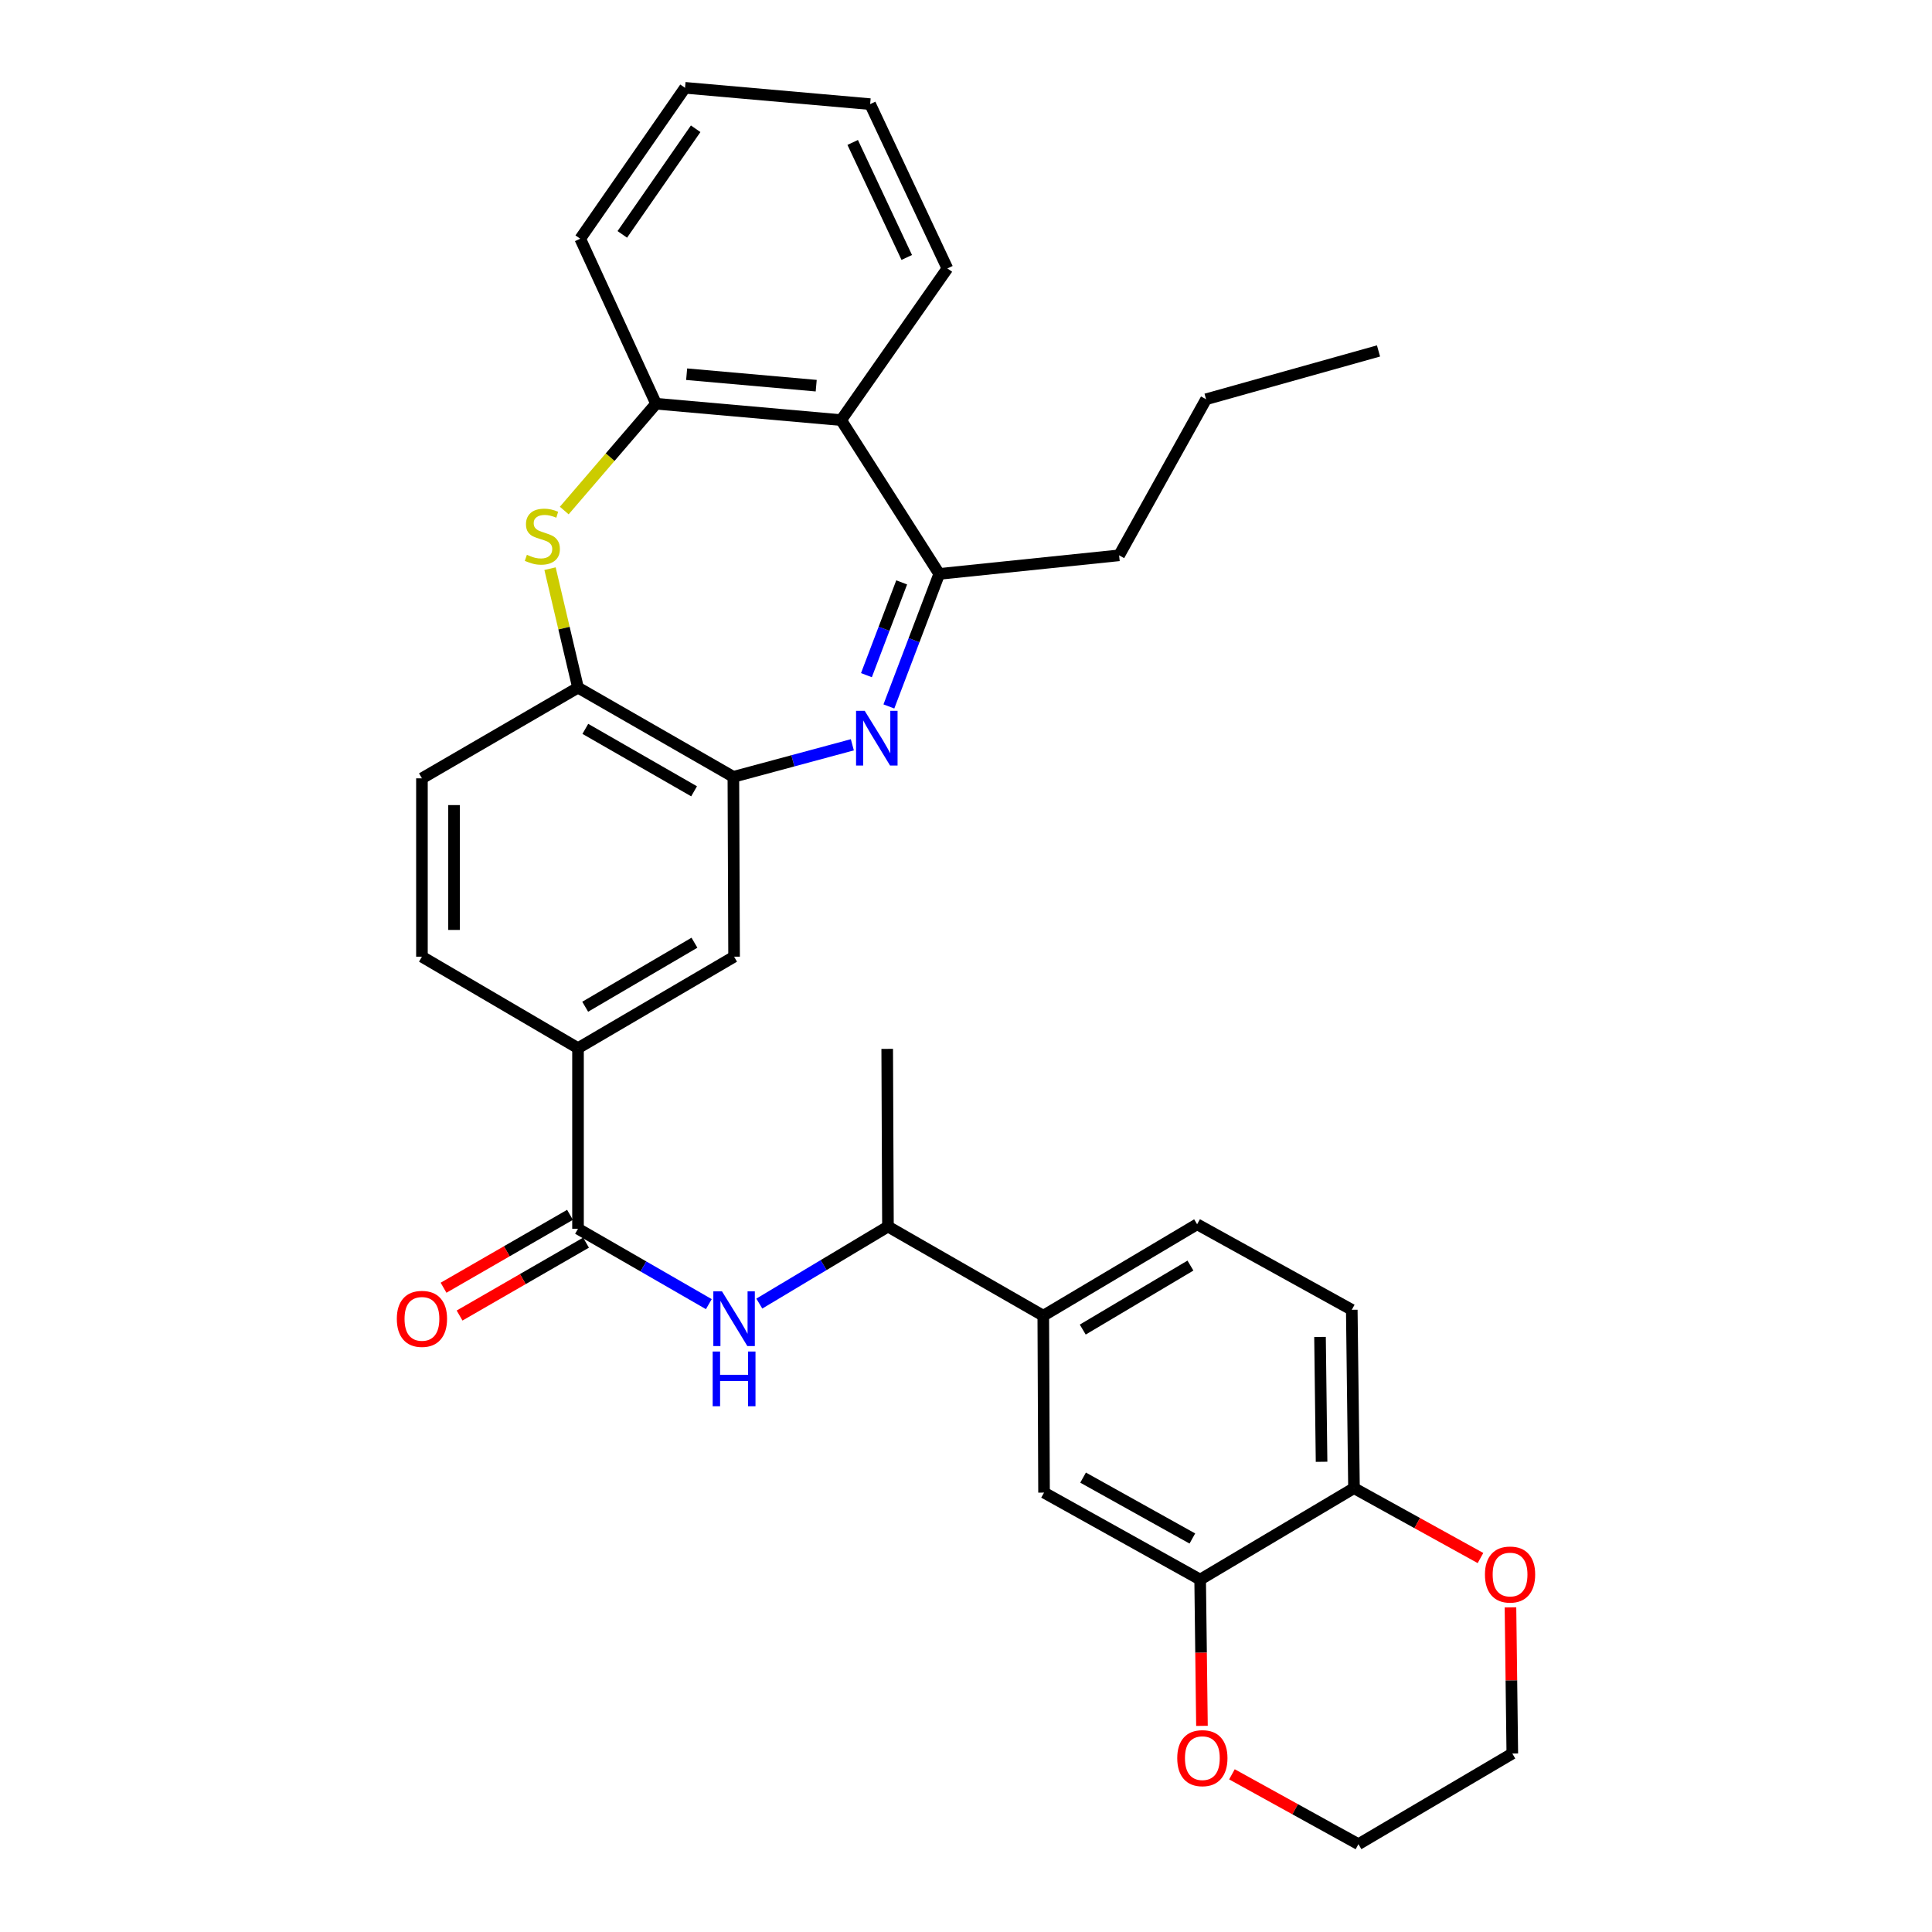 <?xml version='1.0' encoding='iso-8859-1'?>
<svg version='1.1' baseProfile='full'
              xmlns='http://www.w3.org/2000/svg'
                      xmlns:rdkit='http://www.rdkit.org/xml'
                      xmlns:xlink='http://www.w3.org/1999/xlink'
                  xml:space='preserve'
width='1000px' height='1000px' viewBox='0 0 1000 1000'>
<!-- END OF HEADER -->
<rect style='opacity:1.0;fill:#FFFFFF;stroke:none' width='1000' height='1000' x='0' y='0'> </rect>
<path class='bond-1' d='M 460.081,365.656 L 473.114,331.356' style='fill:none;fill-rule:evenodd;stroke:#0000FF;stroke-width:6px;stroke-linecap:butt;stroke-linejoin:miter;stroke-opacity:1' />
<path class='bond-1' d='M 473.114,331.356 L 486.147,297.055' style='fill:none;fill-rule:evenodd;stroke:#000000;stroke-width:6px;stroke-linecap:butt;stroke-linejoin:miter;stroke-opacity:1' />
<path class='bond-1' d='M 448.462,349.466 L 457.585,325.455' style='fill:none;fill-rule:evenodd;stroke:#0000FF;stroke-width:6px;stroke-linecap:butt;stroke-linejoin:miter;stroke-opacity:1' />
<path class='bond-1' d='M 457.585,325.455 L 466.708,301.445' style='fill:none;fill-rule:evenodd;stroke:#000000;stroke-width:6px;stroke-linecap:butt;stroke-linejoin:miter;stroke-opacity:1' />
<path class='bond-2' d='M 441.174,385.503 L 410.382,393.801' style='fill:none;fill-rule:evenodd;stroke:#0000FF;stroke-width:6px;stroke-linecap:butt;stroke-linejoin:miter;stroke-opacity:1' />
<path class='bond-2' d='M 410.382,393.801 L 379.59,402.099' style='fill:none;fill-rule:evenodd;stroke:#000000;stroke-width:6px;stroke-linecap:butt;stroke-linejoin:miter;stroke-opacity:1' />
<path class='bond-0' d='M 284.693,294.339 L 291.935,325.133' style='fill:none;fill-rule:evenodd;stroke:#CCCC00;stroke-width:6px;stroke-linecap:butt;stroke-linejoin:miter;stroke-opacity:1' />
<path class='bond-0' d='M 291.935,325.133 L 299.178,355.926' style='fill:none;fill-rule:evenodd;stroke:#000000;stroke-width:6px;stroke-linecap:butt;stroke-linejoin:miter;stroke-opacity:1' />
<path class='bond-32' d='M 292.057,264.252 L 315.815,236.608' style='fill:none;fill-rule:evenodd;stroke:#CCCC00;stroke-width:6px;stroke-linecap:butt;stroke-linejoin:miter;stroke-opacity:1' />
<path class='bond-32' d='M 315.815,236.608 L 339.573,208.964' style='fill:none;fill-rule:evenodd;stroke:#000000;stroke-width:6px;stroke-linecap:butt;stroke-linejoin:miter;stroke-opacity:1' />
<path class='bond-4' d='M 486.147,297.055 L 435.369,217.446' style='fill:none;fill-rule:evenodd;stroke:#000000;stroke-width:6px;stroke-linecap:butt;stroke-linejoin:miter;stroke-opacity:1' />
<path class='bond-22' d='M 486.147,297.055 L 579.249,287.438' style='fill:none;fill-rule:evenodd;stroke:#000000;stroke-width:6px;stroke-linecap:butt;stroke-linejoin:miter;stroke-opacity:1' />
<path class='bond-7' d='M 379.59,402.099 L 299.178,355.926' style='fill:none;fill-rule:evenodd;stroke:#000000;stroke-width:6px;stroke-linecap:butt;stroke-linejoin:miter;stroke-opacity:1' />
<path class='bond-7' d='M 359.256,409.579 L 302.967,377.259' style='fill:none;fill-rule:evenodd;stroke:#000000;stroke-width:6px;stroke-linecap:butt;stroke-linejoin:miter;stroke-opacity:1' />
<path class='bond-10' d='M 379.59,402.099 L 379.959,495.182' style='fill:none;fill-rule:evenodd;stroke:#000000;stroke-width:6px;stroke-linecap:butt;stroke-linejoin:miter;stroke-opacity:1' />
<path class='bond-3' d='M 299.178,635.998 L 299.178,542.518' style='fill:none;fill-rule:evenodd;stroke:#000000;stroke-width:6px;stroke-linecap:butt;stroke-linejoin:miter;stroke-opacity:1' />
<path class='bond-6' d='M 299.178,635.998 L 333.033,655.511' style='fill:none;fill-rule:evenodd;stroke:#000000;stroke-width:6px;stroke-linecap:butt;stroke-linejoin:miter;stroke-opacity:1' />
<path class='bond-6' d='M 333.033,655.511 L 366.888,675.025' style='fill:none;fill-rule:evenodd;stroke:#0000FF;stroke-width:6px;stroke-linecap:butt;stroke-linejoin:miter;stroke-opacity:1' />
<path class='bond-16' d='M 295.03,628.802 L 262.305,647.664' style='fill:none;fill-rule:evenodd;stroke:#000000;stroke-width:6px;stroke-linecap:butt;stroke-linejoin:miter;stroke-opacity:1' />
<path class='bond-16' d='M 262.305,647.664 L 229.579,666.526' style='fill:none;fill-rule:evenodd;stroke:#FF0000;stroke-width:6px;stroke-linecap:butt;stroke-linejoin:miter;stroke-opacity:1' />
<path class='bond-16' d='M 303.325,643.194 L 270.6,662.056' style='fill:none;fill-rule:evenodd;stroke:#000000;stroke-width:6px;stroke-linecap:butt;stroke-linejoin:miter;stroke-opacity:1' />
<path class='bond-16' d='M 270.6,662.056 L 237.875,680.918' style='fill:none;fill-rule:evenodd;stroke:#FF0000;stroke-width:6px;stroke-linecap:butt;stroke-linejoin:miter;stroke-opacity:1' />
<path class='bond-5' d='M 435.369,217.446 L 339.573,208.964' style='fill:none;fill-rule:evenodd;stroke:#000000;stroke-width:6px;stroke-linecap:butt;stroke-linejoin:miter;stroke-opacity:1' />
<path class='bond-5' d='M 422.465,199.626 L 355.407,193.689' style='fill:none;fill-rule:evenodd;stroke:#000000;stroke-width:6px;stroke-linecap:butt;stroke-linejoin:miter;stroke-opacity:1' />
<path class='bond-23' d='M 435.369,217.446 L 490.365,138.944' style='fill:none;fill-rule:evenodd;stroke:#000000;stroke-width:6px;stroke-linecap:butt;stroke-linejoin:miter;stroke-opacity:1' />
<path class='bond-24' d='M 339.573,208.964 L 300.322,123.559' style='fill:none;fill-rule:evenodd;stroke:#000000;stroke-width:6px;stroke-linecap:butt;stroke-linejoin:miter;stroke-opacity:1' />
<path class='bond-13' d='M 393.02,674.737 L 426.312,654.8' style='fill:none;fill-rule:evenodd;stroke:#0000FF;stroke-width:6px;stroke-linecap:butt;stroke-linejoin:miter;stroke-opacity:1' />
<path class='bond-13' d='M 426.312,654.8 L 459.605,634.863' style='fill:none;fill-rule:evenodd;stroke:#000000;stroke-width:6px;stroke-linecap:butt;stroke-linejoin:miter;stroke-opacity:1' />
<path class='bond-18' d='M 299.178,355.926 L 218.396,402.865' style='fill:none;fill-rule:evenodd;stroke:#000000;stroke-width:6px;stroke-linecap:butt;stroke-linejoin:miter;stroke-opacity:1' />
<path class='bond-8' d='M 299.178,542.518 L 379.959,495.182' style='fill:none;fill-rule:evenodd;stroke:#000000;stroke-width:6px;stroke-linecap:butt;stroke-linejoin:miter;stroke-opacity:1' />
<path class='bond-8' d='M 302.896,521.085 L 359.443,487.95' style='fill:none;fill-rule:evenodd;stroke:#000000;stroke-width:6px;stroke-linecap:butt;stroke-linejoin:miter;stroke-opacity:1' />
<path class='bond-19' d='M 299.178,542.518 L 218.396,495.182' style='fill:none;fill-rule:evenodd;stroke:#000000;stroke-width:6px;stroke-linecap:butt;stroke-linejoin:miter;stroke-opacity:1' />
<path class='bond-9' d='M 621.195,817.587 L 540.395,772.569' style='fill:none;fill-rule:evenodd;stroke:#000000;stroke-width:6px;stroke-linecap:butt;stroke-linejoin:miter;stroke-opacity:1' />
<path class='bond-9' d='M 617.16,796.323 L 560.601,764.81' style='fill:none;fill-rule:evenodd;stroke:#000000;stroke-width:6px;stroke-linecap:butt;stroke-linejoin:miter;stroke-opacity:1' />
<path class='bond-15' d='M 621.195,817.587 L 621.664,855.446' style='fill:none;fill-rule:evenodd;stroke:#000000;stroke-width:6px;stroke-linecap:butt;stroke-linejoin:miter;stroke-opacity:1' />
<path class='bond-15' d='M 621.664,855.446 L 622.133,893.304' style='fill:none;fill-rule:evenodd;stroke:#FF0000;stroke-width:6px;stroke-linecap:butt;stroke-linejoin:miter;stroke-opacity:1' />
<path class='bond-35' d='M 621.195,817.587 L 700.822,770.261' style='fill:none;fill-rule:evenodd;stroke:#000000;stroke-width:6px;stroke-linecap:butt;stroke-linejoin:miter;stroke-opacity:1' />
<path class='bond-11' d='M 539.998,681.008 L 459.605,634.863' style='fill:none;fill-rule:evenodd;stroke:#000000;stroke-width:6px;stroke-linecap:butt;stroke-linejoin:miter;stroke-opacity:1' />
<path class='bond-12' d='M 539.998,681.008 L 540.395,772.569' style='fill:none;fill-rule:evenodd;stroke:#000000;stroke-width:6px;stroke-linecap:butt;stroke-linejoin:miter;stroke-opacity:1' />
<path class='bond-20' d='M 539.998,681.008 L 619.626,633.682' style='fill:none;fill-rule:evenodd;stroke:#000000;stroke-width:6px;stroke-linecap:butt;stroke-linejoin:miter;stroke-opacity:1' />
<path class='bond-20' d='M 560.43,688.189 L 616.169,655.061' style='fill:none;fill-rule:evenodd;stroke:#000000;stroke-width:6px;stroke-linecap:butt;stroke-linejoin:miter;stroke-opacity:1' />
<path class='bond-27' d='M 459.605,634.863 L 459.217,542.896' style='fill:none;fill-rule:evenodd;stroke:#000000;stroke-width:6px;stroke-linecap:butt;stroke-linejoin:miter;stroke-opacity:1' />
<path class='bond-14' d='M 700.822,770.261 L 699.678,677.944' style='fill:none;fill-rule:evenodd;stroke:#000000;stroke-width:6px;stroke-linecap:butt;stroke-linejoin:miter;stroke-opacity:1' />
<path class='bond-14' d='M 684.04,756.62 L 683.239,691.997' style='fill:none;fill-rule:evenodd;stroke:#000000;stroke-width:6px;stroke-linecap:butt;stroke-linejoin:miter;stroke-opacity:1' />
<path class='bond-17' d='M 700.822,770.261 L 733.559,788.348' style='fill:none;fill-rule:evenodd;stroke:#000000;stroke-width:6px;stroke-linecap:butt;stroke-linejoin:miter;stroke-opacity:1' />
<path class='bond-17' d='M 733.559,788.348 L 766.296,806.435' style='fill:none;fill-rule:evenodd;stroke:#FF0000;stroke-width:6px;stroke-linecap:butt;stroke-linejoin:miter;stroke-opacity:1' />
<path class='bond-25' d='M 637.647,918.385 L 670.388,936.465' style='fill:none;fill-rule:evenodd;stroke:#FF0000;stroke-width:6px;stroke-linecap:butt;stroke-linejoin:miter;stroke-opacity:1' />
<path class='bond-25' d='M 670.388,936.465 L 703.13,954.545' style='fill:none;fill-rule:evenodd;stroke:#000000;stroke-width:6px;stroke-linecap:butt;stroke-linejoin:miter;stroke-opacity:1' />
<path class='bond-26' d='M 781.818,831.971 L 782.292,869.794' style='fill:none;fill-rule:evenodd;stroke:#FF0000;stroke-width:6px;stroke-linecap:butt;stroke-linejoin:miter;stroke-opacity:1' />
<path class='bond-26' d='M 782.292,869.794 L 782.767,907.616' style='fill:none;fill-rule:evenodd;stroke:#000000;stroke-width:6px;stroke-linecap:butt;stroke-linejoin:miter;stroke-opacity:1' />
<path class='bond-33' d='M 218.396,402.865 L 218.396,495.182' style='fill:none;fill-rule:evenodd;stroke:#000000;stroke-width:6px;stroke-linecap:butt;stroke-linejoin:miter;stroke-opacity:1' />
<path class='bond-33' d='M 235.008,416.713 L 235.008,481.335' style='fill:none;fill-rule:evenodd;stroke:#000000;stroke-width:6px;stroke-linecap:butt;stroke-linejoin:miter;stroke-opacity:1' />
<path class='bond-21' d='M 619.626,633.682 L 699.678,677.944' style='fill:none;fill-rule:evenodd;stroke:#000000;stroke-width:6px;stroke-linecap:butt;stroke-linejoin:miter;stroke-opacity:1' />
<path class='bond-28' d='M 579.249,287.438 L 624.259,206.657' style='fill:none;fill-rule:evenodd;stroke:#000000;stroke-width:6px;stroke-linecap:butt;stroke-linejoin:miter;stroke-opacity:1' />
<path class='bond-29' d='M 490.365,138.944 L 450.385,53.899' style='fill:none;fill-rule:evenodd;stroke:#000000;stroke-width:6px;stroke-linecap:butt;stroke-linejoin:miter;stroke-opacity:1' />
<path class='bond-29' d='M 469.334,133.255 L 441.348,73.723' style='fill:none;fill-rule:evenodd;stroke:#000000;stroke-width:6px;stroke-linecap:butt;stroke-linejoin:miter;stroke-opacity:1' />
<path class='bond-34' d='M 300.322,123.559 L 354.57,45.455' style='fill:none;fill-rule:evenodd;stroke:#000000;stroke-width:6px;stroke-linecap:butt;stroke-linejoin:miter;stroke-opacity:1' />
<path class='bond-34' d='M 322.103,121.32 L 360.077,66.647' style='fill:none;fill-rule:evenodd;stroke:#000000;stroke-width:6px;stroke-linecap:butt;stroke-linejoin:miter;stroke-opacity:1' />
<path class='bond-36' d='M 703.13,954.545 L 782.767,907.616' style='fill:none;fill-rule:evenodd;stroke:#000000;stroke-width:6px;stroke-linecap:butt;stroke-linejoin:miter;stroke-opacity:1' />
<path class='bond-31' d='M 624.259,206.657 L 713.512,181.647' style='fill:none;fill-rule:evenodd;stroke:#000000;stroke-width:6px;stroke-linecap:butt;stroke-linejoin:miter;stroke-opacity:1' />
<path class='bond-30' d='M 450.385,53.899 L 354.57,45.455' style='fill:none;fill-rule:evenodd;stroke:#000000;stroke-width:6px;stroke-linecap:butt;stroke-linejoin:miter;stroke-opacity:1' />
<path  class='atom-0' d='M 447.577 367.931
L 456.857 382.931
Q 457.777 384.411, 459.257 387.091
Q 460.737 389.771, 460.817 389.931
L 460.817 367.931
L 464.577 367.931
L 464.577 396.251
L 460.697 396.251
L 450.737 379.851
Q 449.577 377.931, 448.337 375.731
Q 447.137 373.531, 446.777 372.851
L 446.777 396.251
L 443.097 396.251
L 443.097 367.931
L 447.577 367.931
' fill='#0000FF'/>
<path  class='atom-1' d='M 272.72 287.163
Q 273.04 287.283, 274.36 287.843
Q 275.68 288.403, 277.12 288.763
Q 278.6 289.083, 280.04 289.083
Q 282.72 289.083, 284.28 287.803
Q 285.84 286.483, 285.84 284.203
Q 285.84 282.643, 285.04 281.683
Q 284.28 280.723, 283.08 280.203
Q 281.88 279.683, 279.88 279.083
Q 277.36 278.323, 275.84 277.603
Q 274.36 276.883, 273.28 275.363
Q 272.24 273.843, 272.24 271.283
Q 272.24 267.723, 274.64 265.523
Q 277.08 263.323, 281.88 263.323
Q 285.16 263.323, 288.88 264.883
L 287.96 267.963
Q 284.56 266.563, 282 266.563
Q 279.24 266.563, 277.72 267.723
Q 276.2 268.843, 276.24 270.803
Q 276.24 272.323, 277 273.243
Q 277.8 274.163, 278.92 274.683
Q 280.08 275.203, 282 275.803
Q 284.56 276.603, 286.08 277.403
Q 287.6 278.203, 288.68 279.843
Q 289.8 281.443, 289.8 284.203
Q 289.8 288.123, 287.16 290.243
Q 284.56 292.323, 280.2 292.323
Q 277.68 292.323, 275.76 291.763
Q 273.88 291.243, 271.64 290.323
L 272.72 287.163
' fill='#CCCC00'/>
<path  class='atom-7' d='M 373.699 668.398
L 382.979 683.398
Q 383.899 684.878, 385.379 687.558
Q 386.859 690.238, 386.939 690.398
L 386.939 668.398
L 390.699 668.398
L 390.699 696.718
L 386.819 696.718
L 376.859 680.318
Q 375.699 678.398, 374.459 676.198
Q 373.259 673.998, 372.899 673.318
L 372.899 696.718
L 369.219 696.718
L 369.219 668.398
L 373.699 668.398
' fill='#0000FF'/>
<path  class='atom-7' d='M 368.879 699.55
L 372.719 699.55
L 372.719 711.59
L 387.199 711.59
L 387.199 699.55
L 391.039 699.55
L 391.039 727.87
L 387.199 727.87
L 387.199 714.79
L 372.719 714.79
L 372.719 727.87
L 368.879 727.87
L 368.879 699.55
' fill='#0000FF'/>
<path  class='atom-16' d='M 609.339 910.013
Q 609.339 903.213, 612.699 899.413
Q 616.059 895.613, 622.339 895.613
Q 628.619 895.613, 631.979 899.413
Q 635.339 903.213, 635.339 910.013
Q 635.339 916.893, 631.939 920.813
Q 628.539 924.693, 622.339 924.693
Q 616.099 924.693, 612.699 920.813
Q 609.339 916.933, 609.339 910.013
M 622.339 921.493
Q 626.659 921.493, 628.979 918.613
Q 631.339 915.693, 631.339 910.013
Q 631.339 904.453, 628.979 901.653
Q 626.659 898.813, 622.339 898.813
Q 618.019 898.813, 615.659 901.613
Q 613.339 904.413, 613.339 910.013
Q 613.339 915.733, 615.659 918.613
Q 618.019 921.493, 622.339 921.493
' fill='#FF0000'/>
<path  class='atom-17' d='M 205.396 682.638
Q 205.396 675.838, 208.756 672.038
Q 212.116 668.238, 218.396 668.238
Q 224.676 668.238, 228.036 672.038
Q 231.396 675.838, 231.396 682.638
Q 231.396 689.518, 227.996 693.438
Q 224.596 697.318, 218.396 697.318
Q 212.156 697.318, 208.756 693.438
Q 205.396 689.558, 205.396 682.638
M 218.396 694.118
Q 222.716 694.118, 225.036 691.238
Q 227.396 688.318, 227.396 682.638
Q 227.396 677.078, 225.036 674.278
Q 222.716 671.438, 218.396 671.438
Q 214.076 671.438, 211.716 674.238
Q 209.396 677.038, 209.396 682.638
Q 209.396 688.358, 211.716 691.238
Q 214.076 694.118, 218.396 694.118
' fill='#FF0000'/>
<path  class='atom-18' d='M 768.604 814.973
Q 768.604 808.173, 771.964 804.373
Q 775.324 800.573, 781.604 800.573
Q 787.884 800.573, 791.244 804.373
Q 794.604 808.173, 794.604 814.973
Q 794.604 821.853, 791.204 825.773
Q 787.804 829.653, 781.604 829.653
Q 775.364 829.653, 771.964 825.773
Q 768.604 821.893, 768.604 814.973
M 781.604 826.453
Q 785.924 826.453, 788.244 823.573
Q 790.604 820.653, 790.604 814.973
Q 790.604 809.413, 788.244 806.613
Q 785.924 803.773, 781.604 803.773
Q 777.284 803.773, 774.924 806.573
Q 772.604 809.373, 772.604 814.973
Q 772.604 820.693, 774.924 823.573
Q 777.284 826.453, 781.604 826.453
' fill='#FF0000'/>
</svg>
